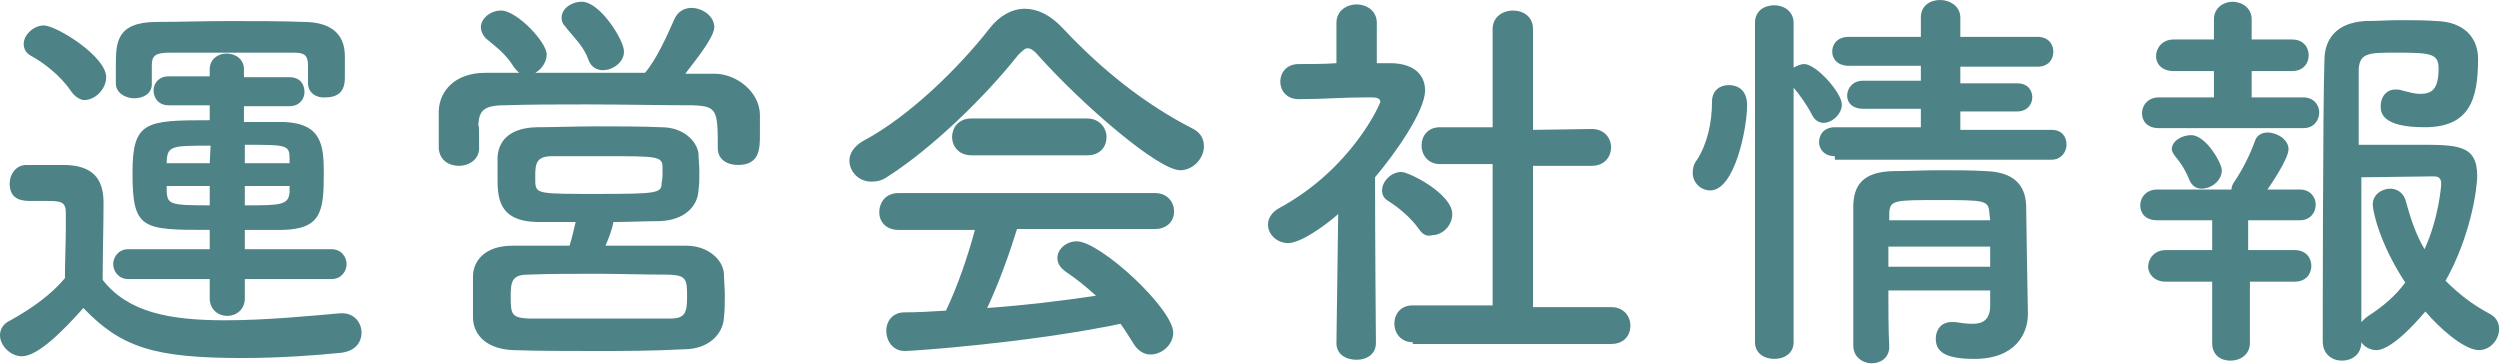 <?xml version="1.0" encoding="utf-8"?>
<!-- Generator: Adobe Illustrator 23.1.1, SVG Export Plug-In . SVG Version: 6.00 Build 0)  -->
<svg version="1.1" id="レイヤー_1" xmlns="http://www.w3.org/2000/svg" xmlns:xlink="http://www.w3.org/1999/xlink" x="0px"
	 y="0px" width="284.9px" height="41.5px" viewBox="0 0 284.9 41.5" style="enable-background:new 0 0 284.9 41.5;"
	 xml:space="preserve">
<style type="text/css">
	.st0{fill:#4D8386;}
</style>
<g>
	<g>
		<path class="st0" d="M2.5,40.6c-1.3,0-2.5-1.2-2.5-2.4c0-0.6,0.3-1.3,1.2-1.7c2.5-1.4,4.6-2.9,6.2-4.8c0-2.1,0.1-3.9,0.1-5.6
			c0-0.6,0-1.2,0-1.9c0-1.2-0.6-1.3-2.1-1.3c-0.6,0-1.2,0-1.8,0c-0.9,0-2.5,0-2.5-2c0-1,0.7-2.1,1.9-2.1c1.7,0,2.9,0,4.5,0
			c2.9,0.1,4.3,1.4,4.3,4.3c0,2.7-0.1,5.8-0.1,8.8c2.9,3.7,7.6,4.6,14,4.6c4.6,0,9.6-0.5,13.1-0.8c0.1,0,0.1,0,0.2,0
			c1.4,0,2.2,1.1,2.2,2.2c0,1.1-0.7,2.1-2.3,2.3c-2.9,0.3-7.1,0.6-11.3,0.6c-10,0-13.8-1.2-18.1-5.7C7.2,37.7,4.3,40.6,2.5,40.6z
			 M8.1,10.4c-1.2-1.8-3.2-3.3-4.5-4C3,6.1,2.7,5.6,2.7,5c0-1,1.1-2.1,2.3-2.1c1.4,0,7.1,3.5,7.1,5.9c0,1.3-1.2,2.6-2.5,2.6
			C9.2,11.4,8.6,11.1,8.1,10.4z M27.9,31.8V34c0,1.3-1,2-2,2c-1,0-2-0.7-2-2v-2.2l-9.3,0c-1.1,0-1.7-0.9-1.7-1.7s0.6-1.7,1.7-1.7
			l9.3,0v-2.2c-7.7,0-8.8,0-8.8-6.5c0-5.9,1.5-6,8.8-6V12l-4.7,0c-1.1,0-1.7-0.8-1.7-1.7c0-0.8,0.6-1.6,1.7-1.6l4.7,0V7.9
			c0-1.2,1-1.8,1.9-1.8c1,0,2,0.6,2,1.8v0.9l5.2,0c1.2,0,1.7,0.8,1.7,1.7c0,0.8-0.6,1.6-1.7,1.6l-5.2,0v1.8c1.7,0,3.3,0,4.6,0
			c4.3,0.2,4.5,2.7,4.5,5.9c0,4.3-0.3,6.3-4.7,6.4c-1.3,0-2.8,0-4.3,0v2.2l9.9,0c1.1,0,1.7,0.9,1.7,1.7s-0.6,1.7-1.7,1.7L27.9,31.8z
			 M35.1,9.5v-2c0-1.1-0.3-1.5-1.6-1.5c-1.5,0-4.3,0-7.1,0c-2.8,0-5.5,0-7,0c-1.8,0-2.1,0.4-2.1,1.5v2.1v0c0,1.1-1,1.6-2,1.6
			s-2.1-0.6-2.1-1.7c0-0.6,0-1.3,0-1.9c0-2.7,0-5.1,4.7-5.1c2.3,0,5.3-0.1,8.3-0.1s6,0,8.4,0.1c2.9,0,4.7,1.2,4.7,3.9
			c0,0.7,0,1.6,0,2.4c0,0.8-0.1,2.3-2.2,2.3C36.1,11.2,35.1,10.6,35.1,9.5L35.1,9.5z M24,16.6c-4.3,0-4.9,0-5,1.7v0.3h4.9L24,16.6z
			 M23.9,21.2H19v0.7c0.1,1.4,0.5,1.5,4.9,1.5V21.2z M33,18.1c0-1.6-0.3-1.6-5.1-1.6v2.1H33L33,18.1z M33,21.2h-5.1v2.2
			c4,0,5,0,5.1-1.5L33,21.2z"/>
		<path class="st0" d="M54.6,16.9c0,1.3-1.2,2-2.3,2c-1.1,0-2.2-0.6-2.3-2c0-0.6,0-1.3,0-2c0-0.8,0-1.6,0-2.3
			c0.1-2.2,1.8-4.3,5.3-4.3c1.3,0,2.6,0,3.9,0c-0.2-0.1-0.4-0.4-0.6-0.6c-1-1.6-1.9-2.2-3.2-3.3C55,4,54.8,3.5,54.8,3.1
			c0-1,1.1-1.9,2.3-1.9c1.8,0,5.2,3.6,5.2,5c0,0.9-0.6,1.7-1.3,2.1c4.1,0,8.3,0,12.5,0c1.3-1.5,2.5-4.2,3.3-6c0.4-1,1.2-1.4,2-1.4
			c1.2,0,2.6,0.9,2.6,2.2c0,1.3-2.9,4.7-3.3,5.3c1.1,0,2.2,0,3.3,0c2.5,0,5.1,2,5.2,4.6c0,0.6,0,1.5,0,2.3c0,1.6,0,3.5-2.5,3.5
			c-1.2,0-2.3-0.6-2.3-1.9c0,0,0,0,0-0.1c0-4.3-0.1-4.7-2.9-4.8c-3.6,0-7.9-0.1-12-0.1c-3.4,0-6.6,0-9.4,0.1c-2.5,0-2.9,0.7-3,2.3
			C54.6,14.3,54.6,14.3,54.6,16.9L54.6,16.9z M69,28c3.1,0,6.3,0,9.2,0c2.5,0,4.2,1.6,4.3,3.2c0,0.7,0.1,1.6,0.1,2.4
			c0,0.9,0,1.7-0.1,2.6c-0.1,1.9-1.8,3.6-4.5,3.6C74.4,40,71,40,67.7,40c-3.2,0-6.3,0-9.2-0.1c-2.9-0.1-4.5-1.6-4.6-3.6
			c0-0.6,0-1.3,0-2c0-1,0-1.9,0-2.8c0-1.7,1.3-3.5,4.5-3.5c2,0,4.2,0,6.5,0c0.3-0.9,0.5-1.9,0.7-2.7c-1.7,0-3.2,0-4.4,0
			c-4.5-0.1-4.5-2.9-4.5-5.2c0-0.8,0-1.5,0-2.2c0.1-1.7,1.2-3.3,4.4-3.4c1.9,0,4.4-0.1,6.9-0.1c2.5,0,5.1,0,7.4,0.1
			c2.4,0,4,1.5,4.2,3c0,0.6,0.1,1.3,0.1,2.1c0,0.7,0,1.4-0.1,2.1c-0.1,1.9-1.7,3.4-4.4,3.5c-1.7,0-3.5,0.1-5.3,0.1
			C69.8,26,69.4,27.1,69,28z M68,36.3c2.7,0,5.4,0,8.4,0c1.7,0,1.9-0.7,1.9-2.5c0-2-0.1-2.4-2-2.5c-2.9,0-5.7-0.1-8.4-0.1
			c-2.7,0-5.3,0-7.8,0.1c-1.8,0-1.9,0.9-1.9,2.5c0,2,0.1,2.4,2,2.5C62.7,36.3,65.3,36.3,68,36.3z M75.5,19.9c0-0.3,0-0.6,0-0.9
			c0-1.2-0.8-1.2-6.4-1.2c-2.2,0-4.4,0-6.2,0c-1.7,0-1.9,0.8-1.9,2.1c0,0.3,0,0.6,0,0.9c0.1,1.3,0.4,1.3,7.1,1.3
			c7,0,7.3-0.1,7.3-1.3C75.5,20.4,75.5,20.1,75.5,19.9z M68.7,8c-0.6,0-1.3-0.3-1.6-1.1c-0.6-1.7-1.7-2.6-2.7-3.9
			c-0.3-0.3-0.4-0.6-0.4-1c0-1,1.1-1.8,2.3-1.8c2.1,0,4.8,4.4,4.8,5.6C71.2,7,69.9,8,68.7,8z"/>
		<path class="st0" d="M118.3,6.3c-0.5-0.6-0.9-0.8-1.2-0.8s-0.6,0.3-1.1,0.8c-3.8,4.8-9.8,10.6-14.8,13.8c-0.7,0.5-1.3,0.6-1.9,0.6
			c-1.5,0-2.5-1.2-2.5-2.4c0-0.8,0.5-1.6,1.5-2.2c5.3-2.8,11-8.4,14.5-12.9c1.1-1.4,2.5-2.2,4-2.2c1.4,0,2.9,0.7,4.3,2.2
			c4.5,4.8,9.4,8.7,14.9,11.5c0.9,0.5,1.2,1.2,1.2,2c0,1.3-1.2,2.7-2.7,2.7C132,19.4,123.4,12,118.3,6.3z M115.9,26.1
			c-0.8,2.6-2,6-3.4,9c4.2-0.3,8.4-0.8,12.4-1.4c-1.1-1-2.2-1.9-3.4-2.7c-0.7-0.5-1-1-1-1.6c0-1,1-1.9,2.2-1.9c2.7,0,11,7.7,11,10.4
			c0,1.4-1.3,2.5-2.6,2.5c-0.7,0-1.4-0.4-1.9-1.2c-0.5-0.8-1-1.6-1.5-2.3C117.1,39.1,104,40,103.1,40c-1.4,0-2.1-1.2-2.1-2.3
			c0-1,0.6-2,1.9-2.1c1.6,0,3.3-0.1,4.9-0.2c1.3-2.7,2.5-6.2,3.3-9.2l-8.7,0c-1.5,0-2.2-1-2.2-2c0-1.1,0.7-2.2,2.2-2.2h29.2
			c1.5,0,2.2,1.1,2.2,2.1c0,1-0.7,2-2.2,2L115.9,26.1z M110.7,17.7c-1.4,0-2.2-1-2.2-2.1c0-1,0.7-2.1,2.2-2.1h13.2
			c1.4,0,2.2,1.1,2.2,2.1c0,1.1-0.7,2.1-2.2,2.1H110.7z"/>
		<path class="st0" d="M156.8,39.1c0,1.3-1.1,1.9-2.2,1.9c-1.2,0-2.3-0.6-2.3-1.9v0l0.2-14.7c-1.6,1.4-4.3,3.3-5.7,3.3
			c-1.3,0-2.3-1-2.3-2.1c0-0.7,0.4-1.4,1.3-1.9c8.3-4.5,11.5-11.9,11.5-12.1c0-0.5-0.7-0.5-1-0.5c-0.3,0-0.6,0-0.8,0
			c-2.6,0-4.6,0.2-7.5,0.2h0c-1.4,0-2.1-1-2.1-2c0-1,0.7-2,2.1-2c1.4,0,2.9,0,4.3-0.1l0-4.6c0-1.4,1.2-2.1,2.3-2.1
			c1.1,0,2.3,0.7,2.3,2.1v4.6h1.5c2.7,0,4,1.3,4,3.1c0,2.4-3.5,7.3-5.7,9.9C156.7,27.3,156.8,39.1,156.8,39.1L156.8,39.1z
			 M161.7,26.1c-1-1.4-2.4-2.5-3.5-3.2c-0.5-0.3-0.7-0.7-0.7-1.2c0-1,1-2.1,2.2-2.1c0.9,0,5.8,2.5,5.8,4.8c0,1.3-1.1,2.4-2.3,2.4
			C162.6,27,162.1,26.7,161.7,26.1z M161,39c-1.4,0-2.1-1.1-2.1-2.1c0-1.1,0.7-2.1,2.1-2.1l9.1,0l0-16.1l-6,0
			c-1.4,0-2.1-1.1-2.1-2.1c0-1.1,0.7-2.1,2.1-2.1h0l6,0V3.3c0-1.4,1.2-2.1,2.3-2.1c1.2,0,2.3,0.7,2.3,2.1l0,11.5l6.7-0.1h0
			c1.4,0,2.2,1,2.2,2.1c0,1-0.7,2.1-2.2,2.1l-6.7,0v16.1l8.9,0c1.5,0,2.2,1.1,2.2,2.1c0,1.1-0.7,2.1-2.2,2.1H161z"/>
		<path class="st0" d="M192.9,19.7c0-0.5,0.1-1,0.5-1.5c1.2-1.9,1.7-4.3,1.7-6.6c0-1.3,0.9-1.9,1.9-1.9c0.3,0,2.1,0,2.1,2.3
			c0,2.6-1.4,9.7-4.2,9.7C193.8,21.7,192.9,20.8,192.9,19.7z M200,2.6c0-1.4,1.1-2,2.2-2c1.1,0,2.2,0.7,2.2,2v5.1
			c0.4-0.2,0.8-0.4,1.2-0.4c1.4,0,4.3,3.3,4.3,4.6c0,1.1-1.1,2.1-2.1,2.1c-0.5,0-1-0.3-1.3-0.9c-0.6-1.2-1.5-2.4-2.1-3.1v29
			c0,1.3-1.1,1.9-2.2,1.9c-1.1,0-2.2-0.6-2.2-1.9V2.6z M209.1,17.8c-1.2,0-1.8-0.8-1.8-1.6c0-0.9,0.6-1.7,1.8-1.7l9.8,0v-2.1l-6.6,0
			c-1.2,0-1.8-0.7-1.8-1.5c0-0.8,0.6-1.7,1.8-1.7l6.6,0V7.5l-8.2,0c-1.3,0-1.9-0.8-1.9-1.6c0-0.9,0.6-1.7,1.9-1.7h8.2l0-2.2
			c0-1.4,1.1-2,2.2-2c1.1,0,2.3,0.7,2.3,2v2.2h8.8c1.2,0,1.8,0.8,1.8,1.7c0,0.9-0.6,1.7-1.8,1.7l-8.8,0v1.9l6.5,0
			c1.2,0,1.7,0.8,1.7,1.6s-0.6,1.6-1.7,1.6l-6.5,0v2.1l10.4,0c1.2,0,1.7,0.8,1.7,1.7c0,0.8-0.6,1.7-1.7,1.7H209.1z M215.2,33.3
			c0,2.2,0,4.3,0.1,6.2v0c0,1.3-1,1.9-2,1.9s-2.1-0.7-2.1-2c0-2.5,0-5.2,0-8c0-2.7,0-5.4,0-7.8c0-2.5,1.1-4,4.5-4.1
			c1.7,0,3.5-0.1,5.3-0.1c1.8,0,3.7,0,5.3,0.1c3.1,0.1,4.5,1.5,4.6,3.9c0,1.5,0.2,12.3,0.2,12.3c0,0,0,0,0,0.1
			c0,2.2-1.4,5.1-6.1,5.1c-3.3,0-4.4-0.8-4.4-2.3c0-1,0.6-1.9,1.8-1.9c0.1,0,0.3,0,0.4,0c0.6,0.1,1.3,0.2,2,0.2c1.1,0,2-0.4,2-2.1
			c0-0.5,0-1.1,0-1.7H215.2z M215.2,28.1v2.3h11.6c0-0.7,0-1.5,0-2.3H215.2z M226.7,24.2c-0.1-1.4-0.6-1.4-5.9-1.4
			c-4.8,0-5.4,0-5.5,1.4v0.9h11.5L226.7,24.2z"/>
		<path class="st0" d="M254.2,14.6l-8.2,0c-1.3,0-1.9-0.8-1.9-1.7c0-0.9,0.7-1.8,1.9-1.8l6.3,0l0-3l-4.6,0c-1.3,0-2-0.8-2-1.7
			c0-0.9,0.7-1.9,2-1.9l4.6,0l0-2.3v0c0-1.3,1.1-2,2.1-2c1.1,0,2.2,0.7,2.2,2v2.3l4.6,0c1.3,0,1.9,0.9,1.9,1.8
			c0,0.9-0.6,1.8-1.9,1.8l-4.6,0l0,3l5.9,0c1.2,0,1.8,0.9,1.8,1.7c0,0.9-0.6,1.8-1.8,1.8L254.2,14.6z M256.4,32.1l0,7
			c0,1.3-1.1,2-2.2,2c-1.1,0-2.1-0.6-2.1-2l0-7l-5.3,0c-1.3,0-2-0.9-2-1.7c0-0.9,0.7-1.9,2-1.9l5.3,0l0-3.4l-6.3,0
			c-1.3,0-1.9-0.8-1.9-1.7c0-0.9,0.7-1.8,1.9-1.8l8.2,0h0.3c0-0.3,0.1-0.6,0.4-1c0.8-1.2,1.7-2.9,2.3-4.6c0.2-0.6,0.8-0.9,1.4-0.9
			c1.1,0,2.4,0.8,2.4,1.9s-2,4-2.4,4.6h3.7c1.2,0,1.8,0.9,1.8,1.7c0,0.9-0.6,1.8-1.8,1.8l-5.9,0l0,3.4l5.3,0c1.3,0,1.9,0.9,1.9,1.8
			c0,0.9-0.6,1.8-1.9,1.8L256.4,32.1z M250.9,21.5c-0.6,0-1.1-0.3-1.4-1c-0.6-1.5-1.3-2.3-1.7-2.8c-0.2-0.3-0.3-0.5-0.3-0.7
			c0-0.9,1.1-1.6,2.2-1.6c1.7,0,3.5,3.2,3.5,4C253.2,20.6,252,21.5,250.9,21.5z M270.8,39.9c-0.7,0-1.4-0.4-1.7-0.9
			c0,1.4-1.1,2.1-2.2,2.1c-1.1,0-2.2-0.7-2.2-2.2c0,0,0-27.4,0.2-32.3c0.1-2.3,1.5-4,4.6-4.2c1.2,0,2.6-0.1,4-0.1
			c1.5,0,2.9,0,4.2,0.1c3.1,0.1,4.7,1.9,4.7,4.3c0,4.7-1,7.8-6.1,7.8c-4.9,0-5-1.7-5-2.4c0-1,0.6-1.9,1.7-1.9c0.2,0,0.5,0,0.7,0.1
			c0.8,0.2,1.5,0.4,2.1,0.4c1.4,0,2.1-0.6,2.1-2.9c0-1.7-0.9-1.8-4.8-1.8c-3.1,0-4.2,0-4.3,1.9c0,1.1,0,4.5,0,8.6c1.6,0,4.5,0,6.9,0
			c4.3,0,6.6,0,6.6,3.5c0,1.7-0.8,7-3.6,12c1.4,1.4,3,2.7,5.1,3.8c0.7,0.4,1,1,1,1.7c0,1.2-1,2.4-2.3,2.4c-1.7,0-4.6-2.6-6.1-4.4
			C276.2,35.7,272.8,39.9,270.8,39.9z M270.4,23.3c0-1.1,1-1.8,2-1.8c0.7,0,1.4,0.4,1.7,1.2c0.6,2.2,1.2,4,2.2,5.7
			c1.6-3.5,1.9-7.1,1.9-7.5c0-0.8-0.6-0.8-0.9-0.8c-1.8,0-6.1,0.1-8.2,0.1c0,6.2,0,13.1,0,16.5c0.2-0.2,0.5-0.5,0.8-0.7
			c1.7-1.1,3.1-2.3,4.2-3.8C271.1,27.6,270.4,24,270.4,23.3z"/>
	</g>
</g>
</svg>

